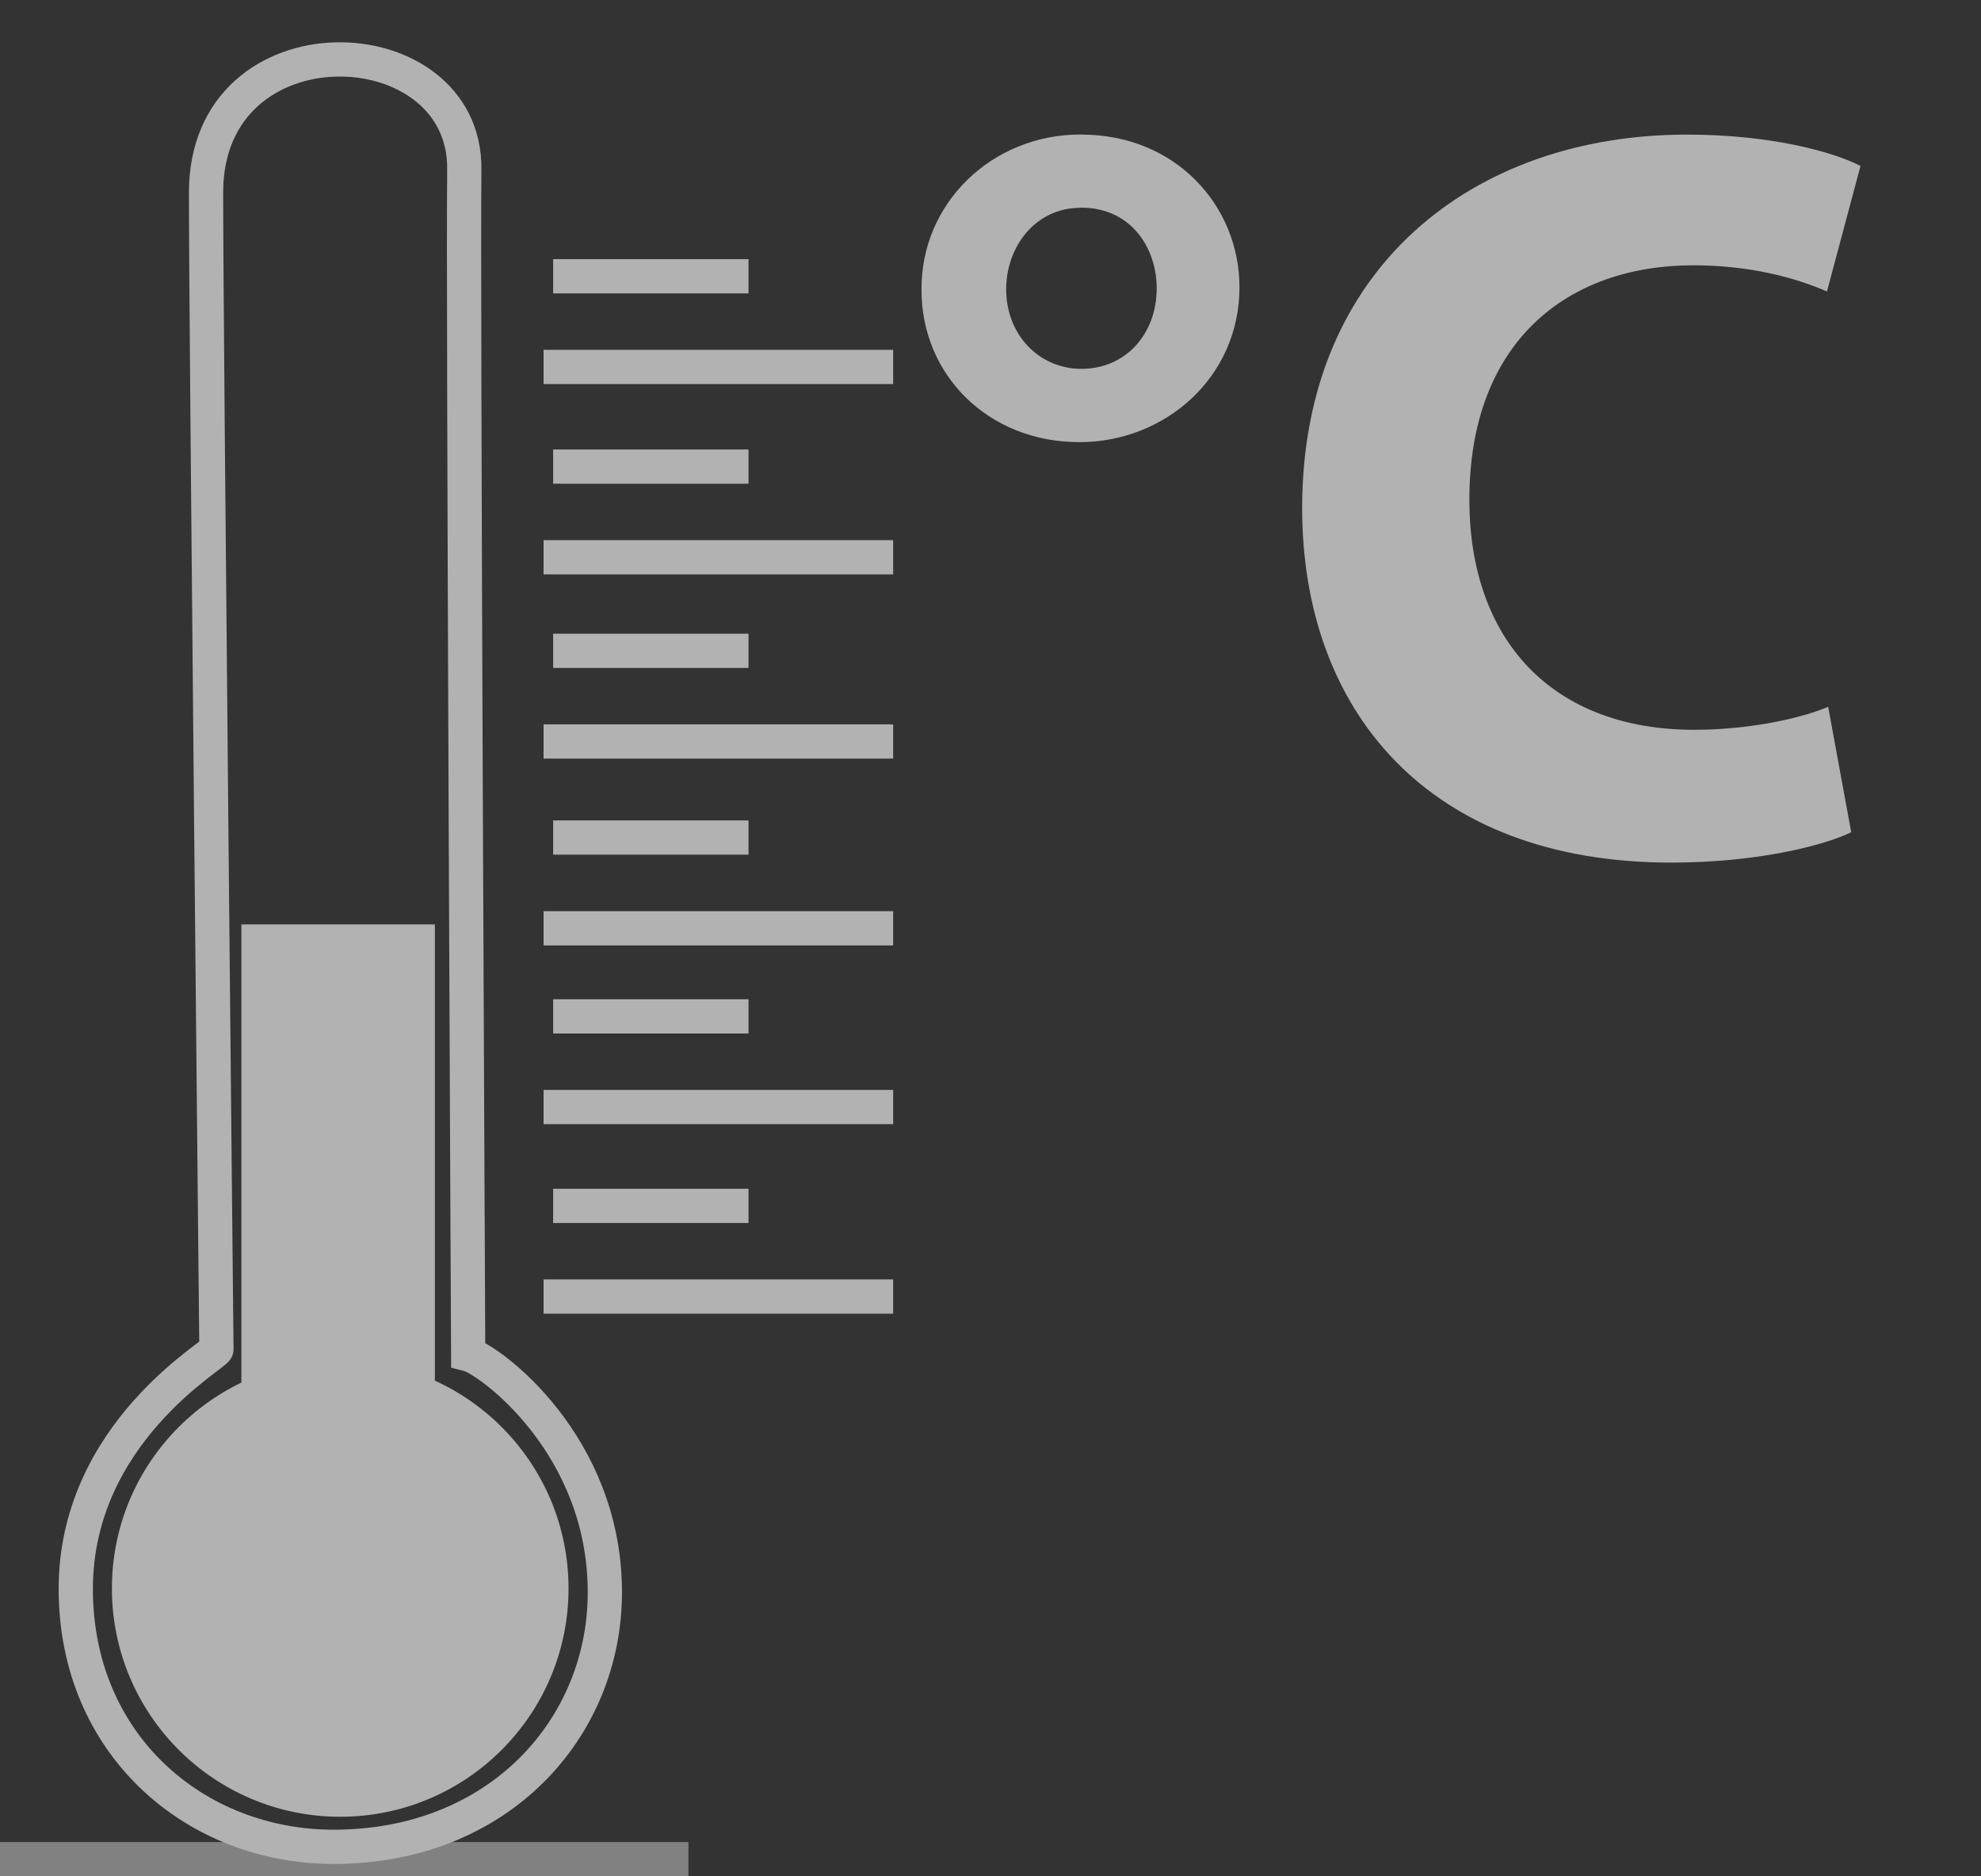 <?xml version="1.0" encoding="utf-8"?>
<!-- Generator: Adobe Illustrator 16.0.4, SVG Export Plug-In . SVG Version: 6.00 Build 0)  -->
<!DOCTYPE svg PUBLIC "-//W3C//DTD SVG 1.1//EN" "http://www.w3.org/Graphics/SVG/1.1/DTD/svg11.dtd">
<svg version="1.1" id="Vrstva_1" xmlns="http://www.w3.org/2000/svg" xmlns:xlink="http://www.w3.org/1999/xlink" x="0px" y="0px"
	 width="19.844px" height="18.792px" viewBox="0 0 19.844 18.792" enable-background="new 0 0 19.844 18.792" xml:space="preserve">
<rect x="0" y="0" width="19.844" height="18.792" fill="#333333" stroke="none"/>
<g>
	<g opacity="0.623" enable-background="new    ">
		<g>
			<g>
				<path fill="none" stroke="#FFFFFF" stroke-width="0.343" d="M2.168,13.513c0,0.052-1.409,0.834-1.409,2.4
					c0,1.565,1.2,2.583,2.583,2.583c1.659,0,2.717-1.192,2.717-2.549c0-1.487-1.16-2.33-1.369-2.383c0,0-0.053-10.77-0.039-11.865
					c0.018-1.461-2.587-1.558-2.587,0.229C2.063,3.232,2.168,13.513,2.168,13.513z"/>
				<rect x="2.418" y="9.258" fill="#FFFFFF" width="1.938" height="4.973"/>
				<path fill="#FFFFFF" d="M5.695,15.908c0,1.264-1.024,2.287-2.287,2.287s-2.287-1.023-2.287-2.287
					c0-1.263,1.024-2.286,2.287-2.286S5.695,14.646,5.695,15.908"/>
				<path fill="#FFFFFF" d="M2.193,14.041c-0.574,0.522-0.521,1.723,0.574,1.879s1.931-0.052,2.14-0.574
					c0.208-0.521-0.019-1.17-0.47-1.461c-0.729-0.47-1.774-0.209-2.087,0.052"/>
			</g>
			<g>
				<g opacity="0.61" enable-background="new    ">
					<g>
						<defs>
							<rect id="SVGID_1_" y="17.792" width="7" height="1"/>
						</defs>
						<clipPath id="SVGID_2_">
							<use xlink:href="#SVGID_1_"  overflow="visible"/>
						</clipPath>
						<g clip-path="url(#SVGID_2_)">
							<defs>
								<rect id="SVGID_3_" y="18.448" width="6.896" height="0.344"/>
							</defs>
							<clipPath id="SVGID_4_">
								<use xlink:href="#SVGID_3_"  overflow="visible"/>
							</clipPath>
							<line clip-path="url(#SVGID_4_)" fill="#FFFFFF" x1="0" y1="18.62" x2="6.896" y2="18.62"/>
							
								<line clip-path="url(#SVGID_4_)" fill="none" stroke="#FFFFFF" stroke-width="0.343" x1="0" y1="18.62" x2="6.896" y2="18.62"/>
						</g>
					</g>
				</g>
				<line fill="none" stroke="#FFFFFF" stroke-width="0.343" x1="5.445" y1="3.675" x2="8.947" y2="3.675"/>
				<line fill="none" stroke="#FFFFFF" stroke-width="0.343" x1="5.445" y1="5.581" x2="8.947" y2="5.581"/>
				<line fill="none" stroke="#FFFFFF" stroke-width="0.343" x1="5.445" y1="7.426" x2="8.947" y2="7.426"/>
				<line fill="none" stroke="#FFFFFF" stroke-width="0.343" x1="5.445" y1="9.297" x2="8.947" y2="9.297"/>
				<line fill="none" stroke="#FFFFFF" stroke-width="0.343" x1="5.445" y1="11.087" x2="8.947" y2="11.087"/>
				<line fill="none" stroke="#FFFFFF" stroke-width="0.343" x1="5.445" y1="12.985" x2="8.947" y2="12.985"/>
				<line fill="none" stroke="#FFFFFF" stroke-width="0.343" x1="5.541" y1="2.767" x2="7.498" y2="2.767"/>
				<line fill="none" stroke="#FFFFFF" stroke-width="0.343" x1="5.541" y1="4.673" x2="7.498" y2="4.673"/>
				<line fill="none" stroke="#FFFFFF" stroke-width="0.343" x1="5.541" y1="6.518" x2="7.498" y2="6.518"/>
				<line fill="none" stroke="#FFFFFF" stroke-width="0.343" x1="5.541" y1="8.388" x2="7.498" y2="8.388"/>
				<line fill="none" stroke="#FFFFFF" stroke-width="0.343" x1="5.541" y1="10.179" x2="7.498" y2="10.179"/>
				<line fill="none" stroke="#FFFFFF" stroke-width="0.343" x1="5.541" y1="12.077" x2="7.498" y2="12.077"/>
				<path fill="#FFFFFF" d="M10.834,1.348c0.943,0,1.582,0.713,1.582,1.529c0,0.901-0.744,1.551-1.603,1.551
					c-0.922,0-1.582-0.681-1.582-1.52c-0.01-0.869,0.702-1.561,1.593-1.561H10.834z M10.823,2.081c-0.45,0-0.744,0.388-0.744,0.817
					c0,0.45,0.325,0.796,0.755,0.796c0.439,0,0.753-0.346,0.753-0.807c0-0.408-0.262-0.807-0.753-0.807H10.823z"/>
				<path fill="#FFFFFF" d="M18.544,8.335c-0.283,0.137-0.953,0.304-1.803,0.304c-2.441,0-3.697-1.529-3.697-3.551
					c0-2.409,1.717-3.74,3.855-3.74c0.826,0,1.455,0.168,1.738,0.314l-0.336,1.257c-0.314-0.136-0.764-0.262-1.34-0.262
					c-1.258,0-2.242,0.765-2.242,2.347c0,1.414,0.838,2.305,2.252,2.305c0.492,0,1.016-0.094,1.342-0.23L18.544,8.335z"/>
			</g>
		</g>
	</g>
</g>
</svg>
